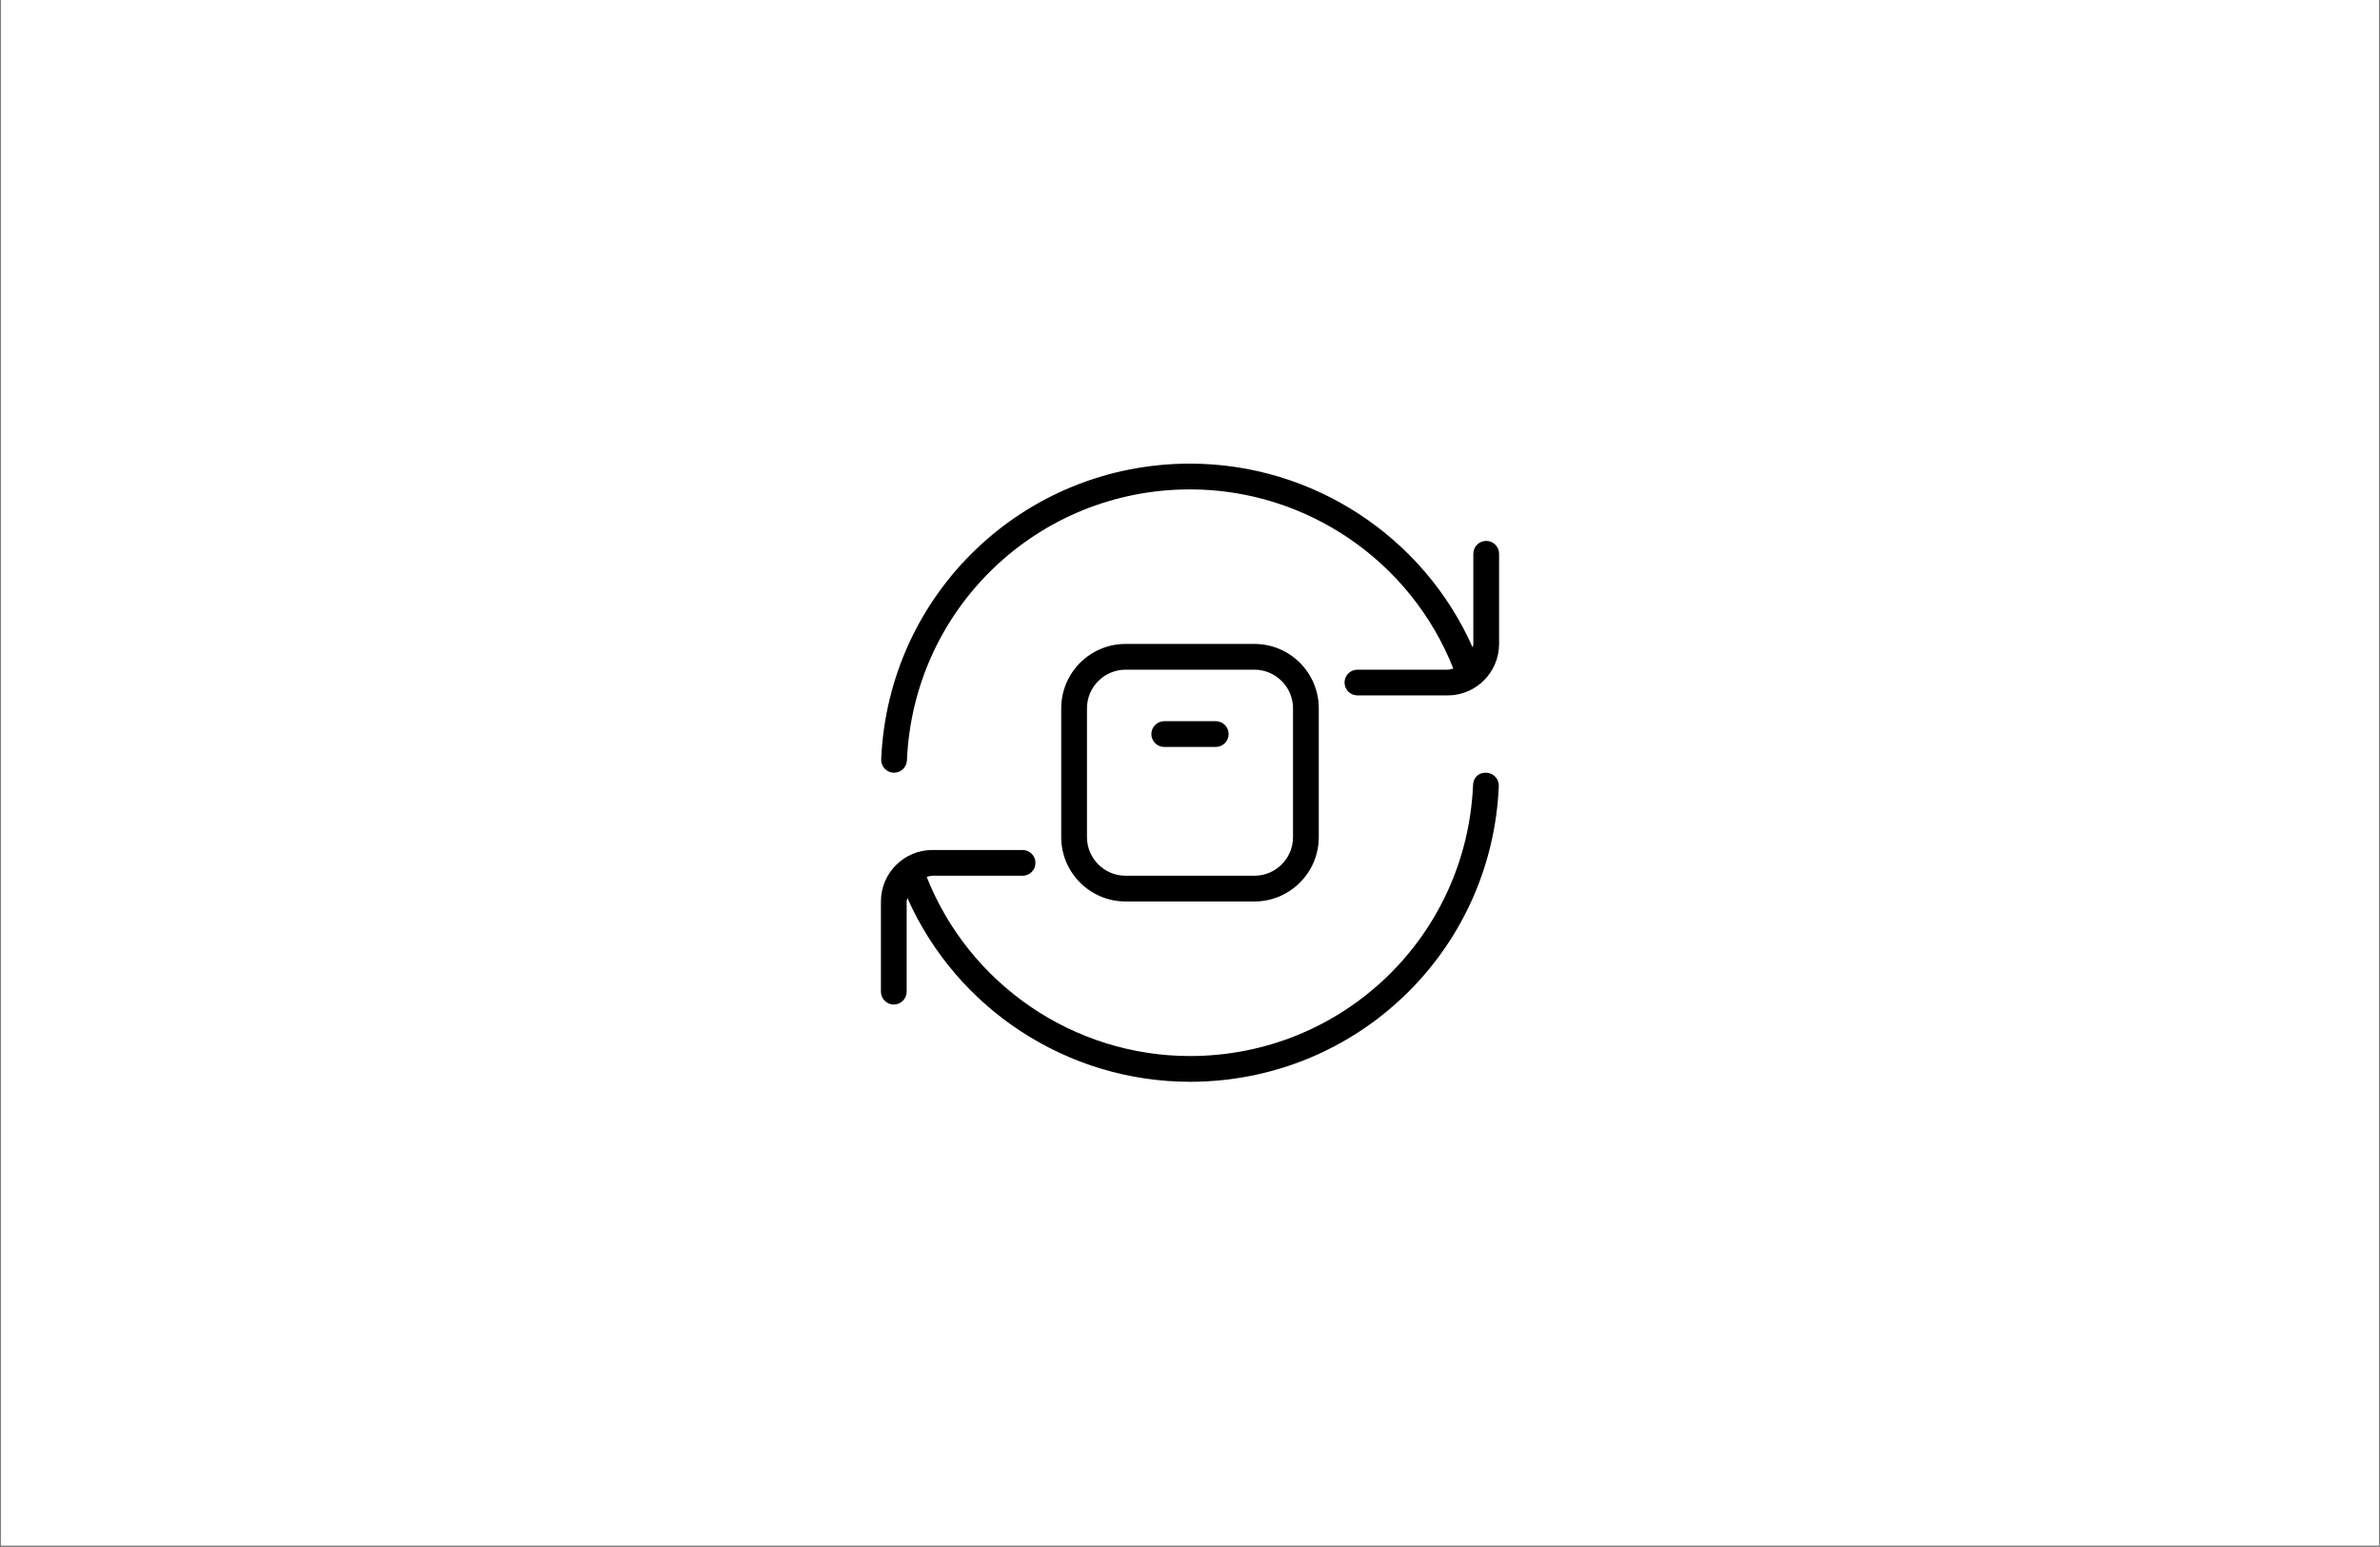 <svg xmlns="http://www.w3.org/2000/svg" xmlns:xlink="http://www.w3.org/1999/xlink" width="1000" zoomAndPan="magnify" viewBox="0 0 750 487.5" height="650" preserveAspectRatio="xMidYMid meet" version="1.0"><rect x="0" y="0" width="750" height="487.5" fill="#808080" stroke="none"/><defs><clipPath id="36cde9fe01"><path d="M 0.383 0 L 749.613 0 L 749.613 487 L 0.383 487 Z M 0.383 0 " clip-rule="nonzero"/></clipPath><clipPath id="315552e096"><path d="M 277.602 146.102 L 472.398 146.102 L 472.398 340.898 L 277.602 340.898 Z M 277.602 146.102 " clip-rule="nonzero"/></clipPath></defs><g clip-path="url(#36cde9fe01)"><path fill="#ffffff" d="M 0.383 0 L 749.617 0 L 749.617 487 L 0.383 487 Z M 0.383 0 " fill-opacity="1" fill-rule="nonzero"/><path fill="#ffffff" d="M 0.383 0 L 749.617 0 L 749.617 487 L 0.383 487 Z M 0.383 0 " fill-opacity="1" fill-rule="nonzero"/></g><g clip-path="url(#315552e096)"><path fill="#000000" d="M 472.312 247.73 C 470.078 299.977 427.328 340.898 375 340.898 C 336.324 340.898 301.43 317.914 285.945 282.98 C 285.887 283.352 285.715 283.695 285.715 284.082 L 285.715 312.492 C 285.715 314.73 283.898 316.551 281.66 316.551 C 279.418 316.551 277.602 314.73 277.602 312.492 L 277.602 284.082 C 277.602 275.133 284.879 267.852 293.832 267.852 L 322.242 267.852 C 324.48 267.852 326.301 269.668 326.301 271.91 C 326.301 274.148 324.48 275.969 322.242 275.969 L 293.832 275.969 C 293.191 275.969 292.625 276.195 292.023 276.332 C 305.441 310.219 338.336 332.785 375 332.785 C 422.969 332.785 462.148 295.277 464.195 247.387 C 464.293 245.156 465.809 243.387 468.422 243.5 C 470.656 243.605 472.398 245.488 472.312 247.73 Z M 468.34 170.449 C 466.102 170.449 464.285 172.27 464.285 174.508 L 464.285 202.918 C 464.285 203.305 464.113 203.641 464.062 204.004 C 448.57 169.086 413.684 146.102 375 146.102 C 322.672 146.102 279.93 187.023 277.688 239.27 C 277.59 241.512 279.328 243.402 281.57 243.5 L 281.746 243.5 C 283.906 243.5 285.707 241.797 285.797 239.613 C 287.852 191.723 327.031 154.219 375 154.219 C 411.672 154.219 444.574 176.781 457.977 210.668 C 457.375 210.805 456.809 211.035 456.168 211.035 L 427.758 211.035 C 425.52 211.035 423.699 212.852 423.699 215.094 C 423.699 217.332 425.52 219.148 427.758 219.148 L 456.168 219.148 C 465.121 219.148 472.398 211.871 472.398 202.918 L 472.398 174.508 C 472.398 172.27 470.582 170.449 468.34 170.449 Z M 354.707 284.082 C 343.523 284.082 334.418 274.984 334.418 263.793 L 334.418 223.207 C 334.418 212.016 343.523 202.918 354.707 202.918 L 395.293 202.918 C 406.484 202.918 415.582 212.016 415.582 223.207 L 415.582 263.793 C 415.582 274.984 406.484 284.082 395.293 284.082 Z M 354.707 275.969 L 395.293 275.969 C 402.004 275.969 407.465 270.504 407.465 263.793 L 407.465 223.207 C 407.465 216.496 402.004 211.035 395.293 211.035 L 354.707 211.035 C 347.996 211.035 342.535 216.496 342.535 223.207 L 342.535 263.793 C 342.535 270.504 347.996 275.969 354.707 275.969 Z M 366.883 235.383 L 383.117 235.383 C 385.355 235.383 387.176 233.566 387.176 231.324 C 387.176 229.086 385.355 227.266 383.117 227.266 L 366.883 227.266 C 364.645 227.266 362.824 229.086 362.824 231.324 C 362.824 233.566 364.645 235.383 366.883 235.383 Z M 366.883 235.383 " fill-opacity="1" fill-rule="nonzero"/></g></svg>